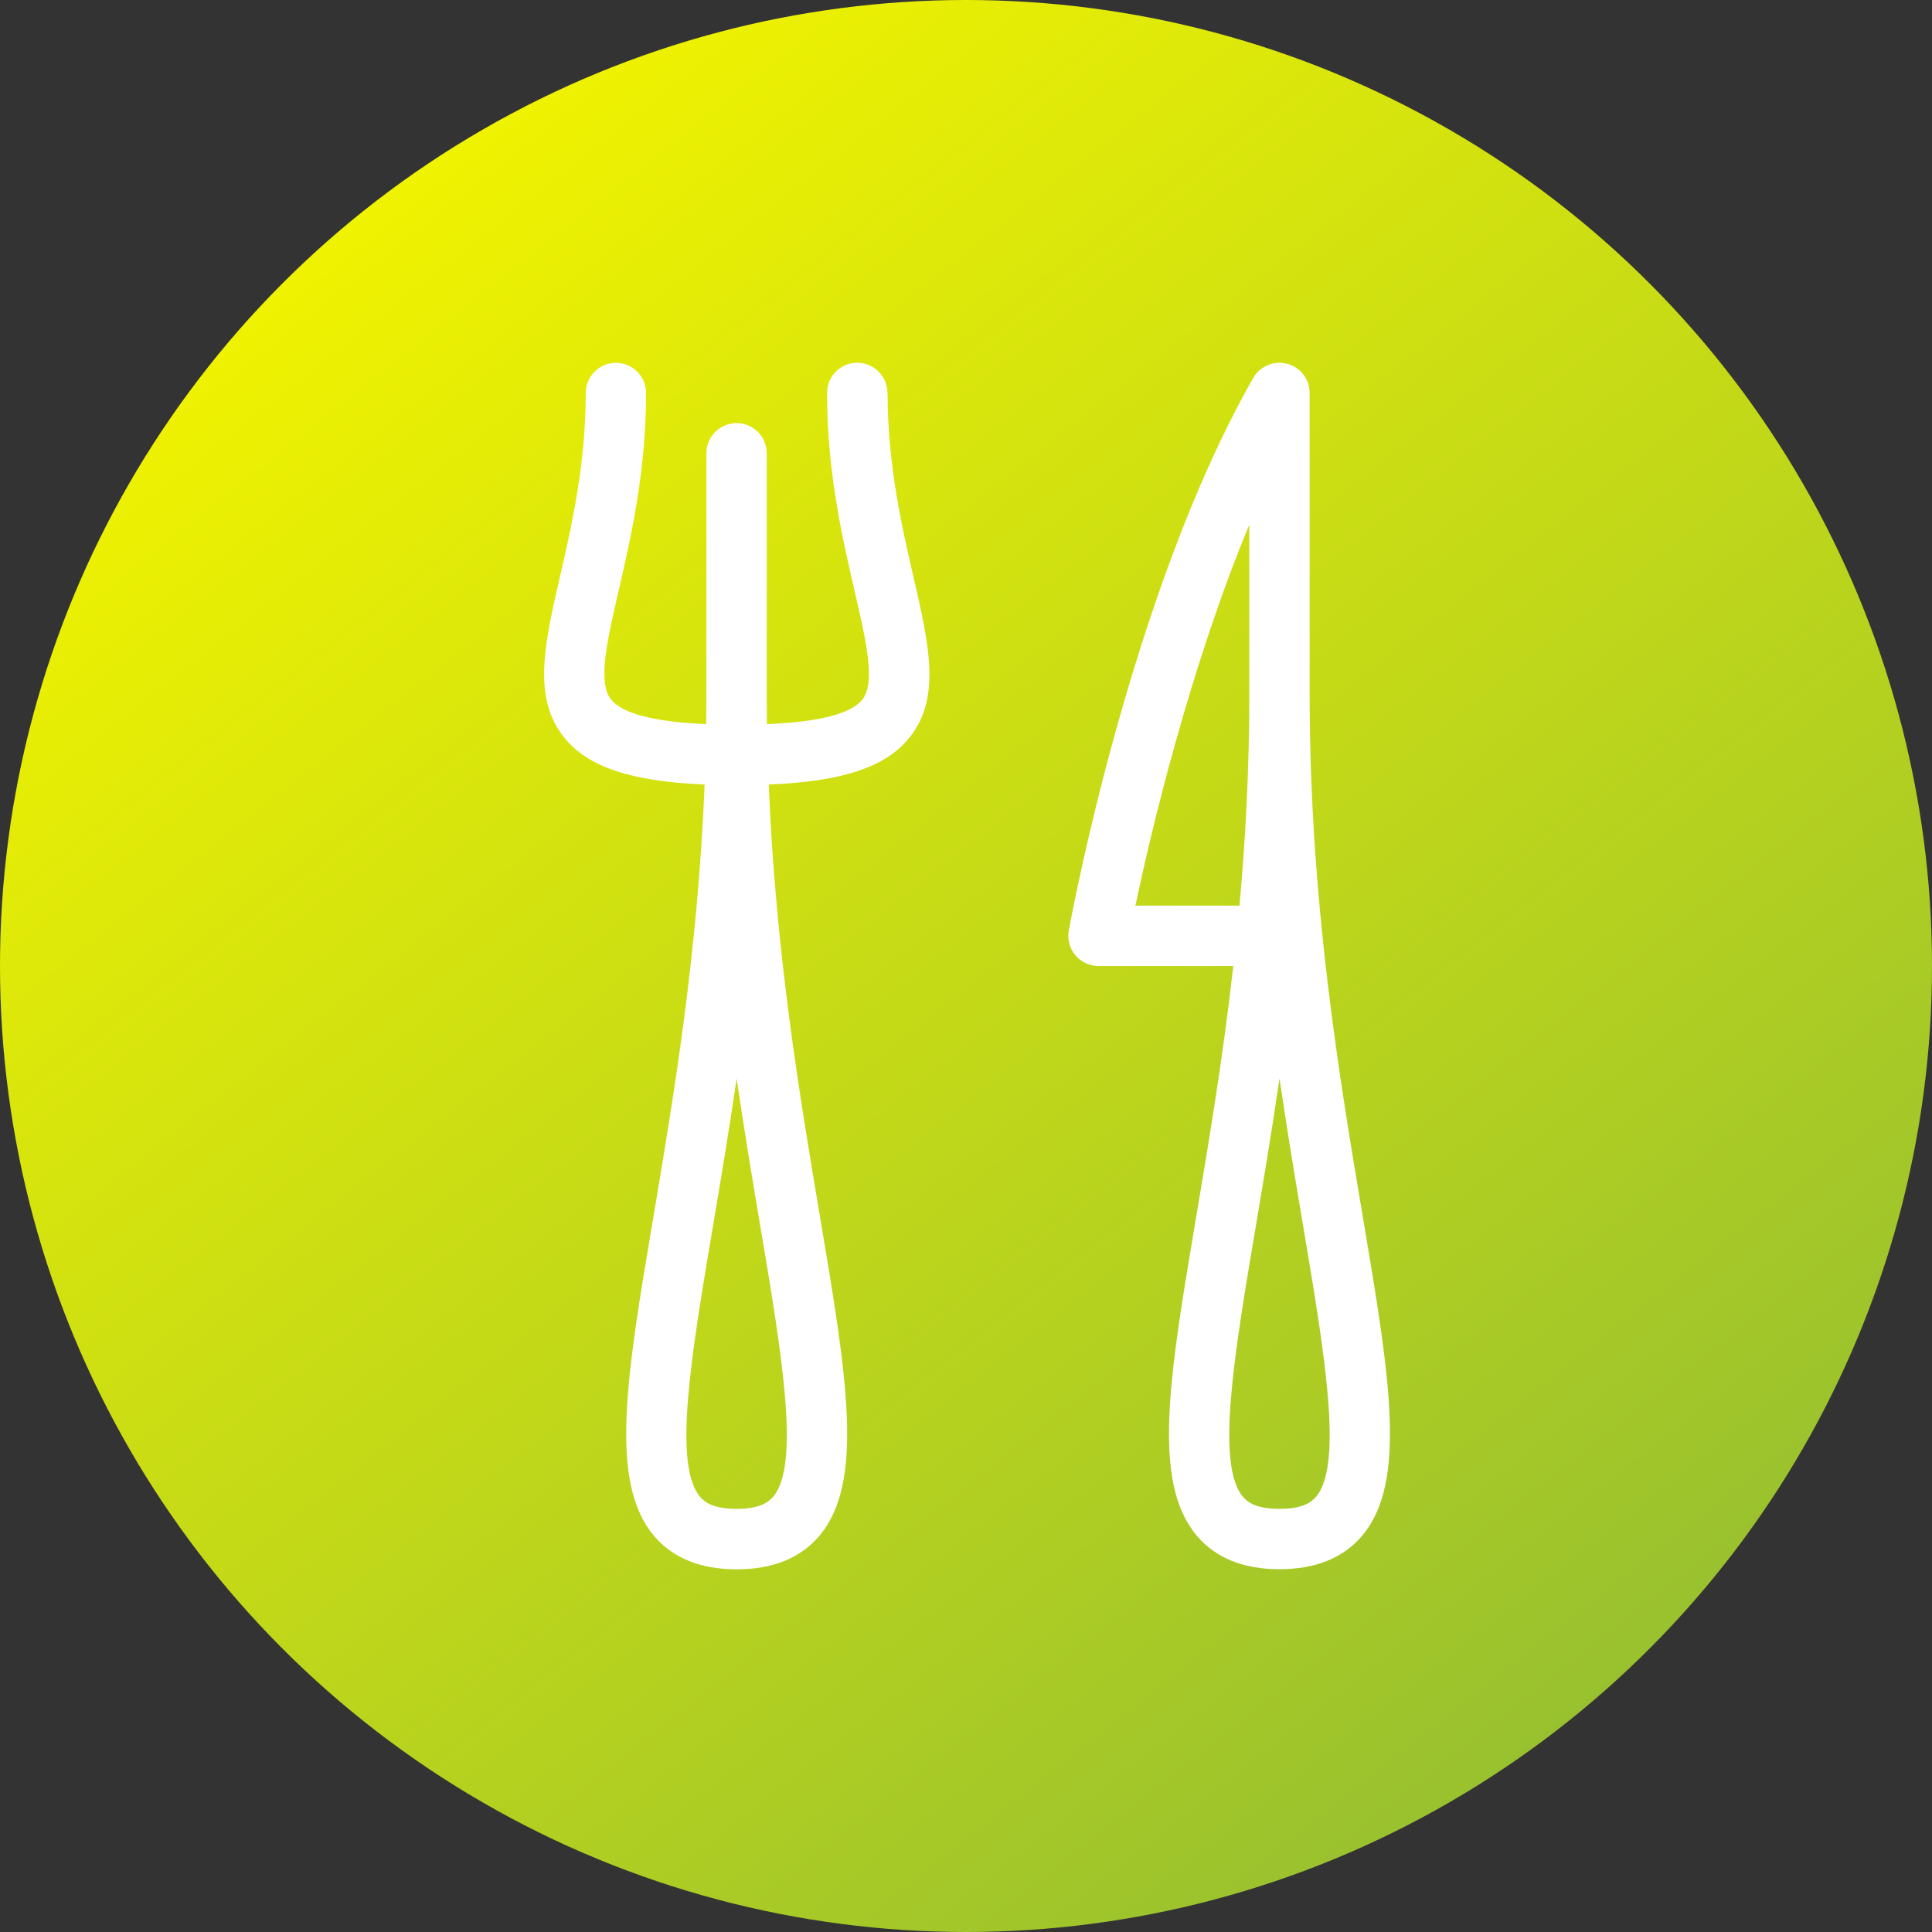 <svg width="266" height="266" viewBox="0 0 266 266" fill="none" xmlns="http://www.w3.org/2000/svg">
<rect x="0" y="0" width="266" height="266" fill="#333333" stroke="none"/>
<circle cx="133" cy="133" r="133" fill="url(#paint0_linear)"/>
<path d="M122.176 54.096C122.176 51.803 120.315 49.943 118.023 49.943C115.731 49.943 113.87 51.803 113.87 54.096C113.87 64.944 115.963 74.002 117.646 81.29C119.291 88.383 120.576 93.987 118.726 96.329C117.181 98.273 112.774 99.402 105.597 99.701C105.581 98.356 105.564 96.993 105.564 95.631V62.407C105.564 60.115 103.704 58.254 101.411 58.254C99.119 58.254 97.258 60.115 97.258 62.407V95.626C97.258 96.993 97.252 98.35 97.225 99.696C90.076 99.391 85.674 98.251 84.129 96.307C82.263 93.959 83.559 88.344 85.192 81.24C86.87 73.975 88.952 64.921 88.952 54.107C88.952 51.815 87.091 49.954 84.799 49.954C82.507 49.954 80.646 51.815 80.646 54.107C80.646 63.98 78.68 72.519 77.102 79.379C74.965 88.671 73.276 96.013 77.639 101.495C80.879 105.565 86.781 107.581 97.014 108.013C96.084 131.186 92.728 151.115 89.949 167.616C86.244 189.577 83.802 204.074 90.049 211.461C92.629 214.518 96.461 216.068 101.428 216.068C106.395 216.068 110.221 214.518 112.807 211.461C119.053 204.069 116.611 189.55 112.907 167.578C110.132 151.093 106.777 131.17 105.841 108.013C116.096 107.597 122.004 105.587 125.249 101.512C129.602 96.041 127.907 88.715 125.764 79.429C124.181 72.563 122.204 64.008 122.204 54.112L122.176 54.096ZM106.45 206.073C105.846 206.787 104.667 207.74 101.417 207.74C98.166 207.74 96.992 206.793 96.383 206.079C92.629 201.638 95.182 186.504 98.133 168.979C99.202 162.649 100.348 155.816 101.422 148.491C102.491 155.805 103.637 162.616 104.7 168.945C107.657 186.488 110.204 201.632 106.45 206.084V206.073ZM187.638 167.561C184.377 148.203 180.323 124.115 180.312 95.62V54.096C180.312 52.213 179.044 50.569 177.223 50.087C175.406 49.605 173.485 50.403 172.555 52.036C155.788 81.384 147.504 126.208 147.155 128.102C146.933 129.315 147.26 130.561 148.052 131.508C148.838 132.454 150.012 133.003 151.241 133.003H169.803C168.352 145.827 166.408 157.378 164.68 167.6C160.976 189.561 158.534 204.058 164.78 211.444C167.361 214.501 171.192 216.051 176.159 216.051C181.126 216.051 184.953 214.501 187.539 211.444C193.785 204.052 191.343 189.533 187.638 167.561ZM156.319 124.691C158.379 114.968 163.645 92.409 172.006 72.225V95.62C172.006 105.886 171.486 115.577 170.655 124.686H156.314H156.319V124.691ZM181.193 206.073C180.589 206.787 179.41 207.74 176.159 207.74C172.909 207.74 171.735 206.793 171.126 206.079C167.372 201.638 169.924 186.504 172.876 168.979C173.944 162.649 175.091 155.816 176.165 148.491C177.234 155.805 178.38 162.627 179.443 168.945C182.4 186.488 184.947 201.632 181.193 206.084V206.073Z" fill="white"/>
<defs>
<linearGradient id="paint0_linear" x1="48.5" y1="33" x2="223" y2="254.5" gradientUnits="userSpaceOnUse">
<stop stop-color="#EFF200"/>
<stop offset="1" stop-color="#93BE32"/>
</linearGradient>
</defs>
</svg>
